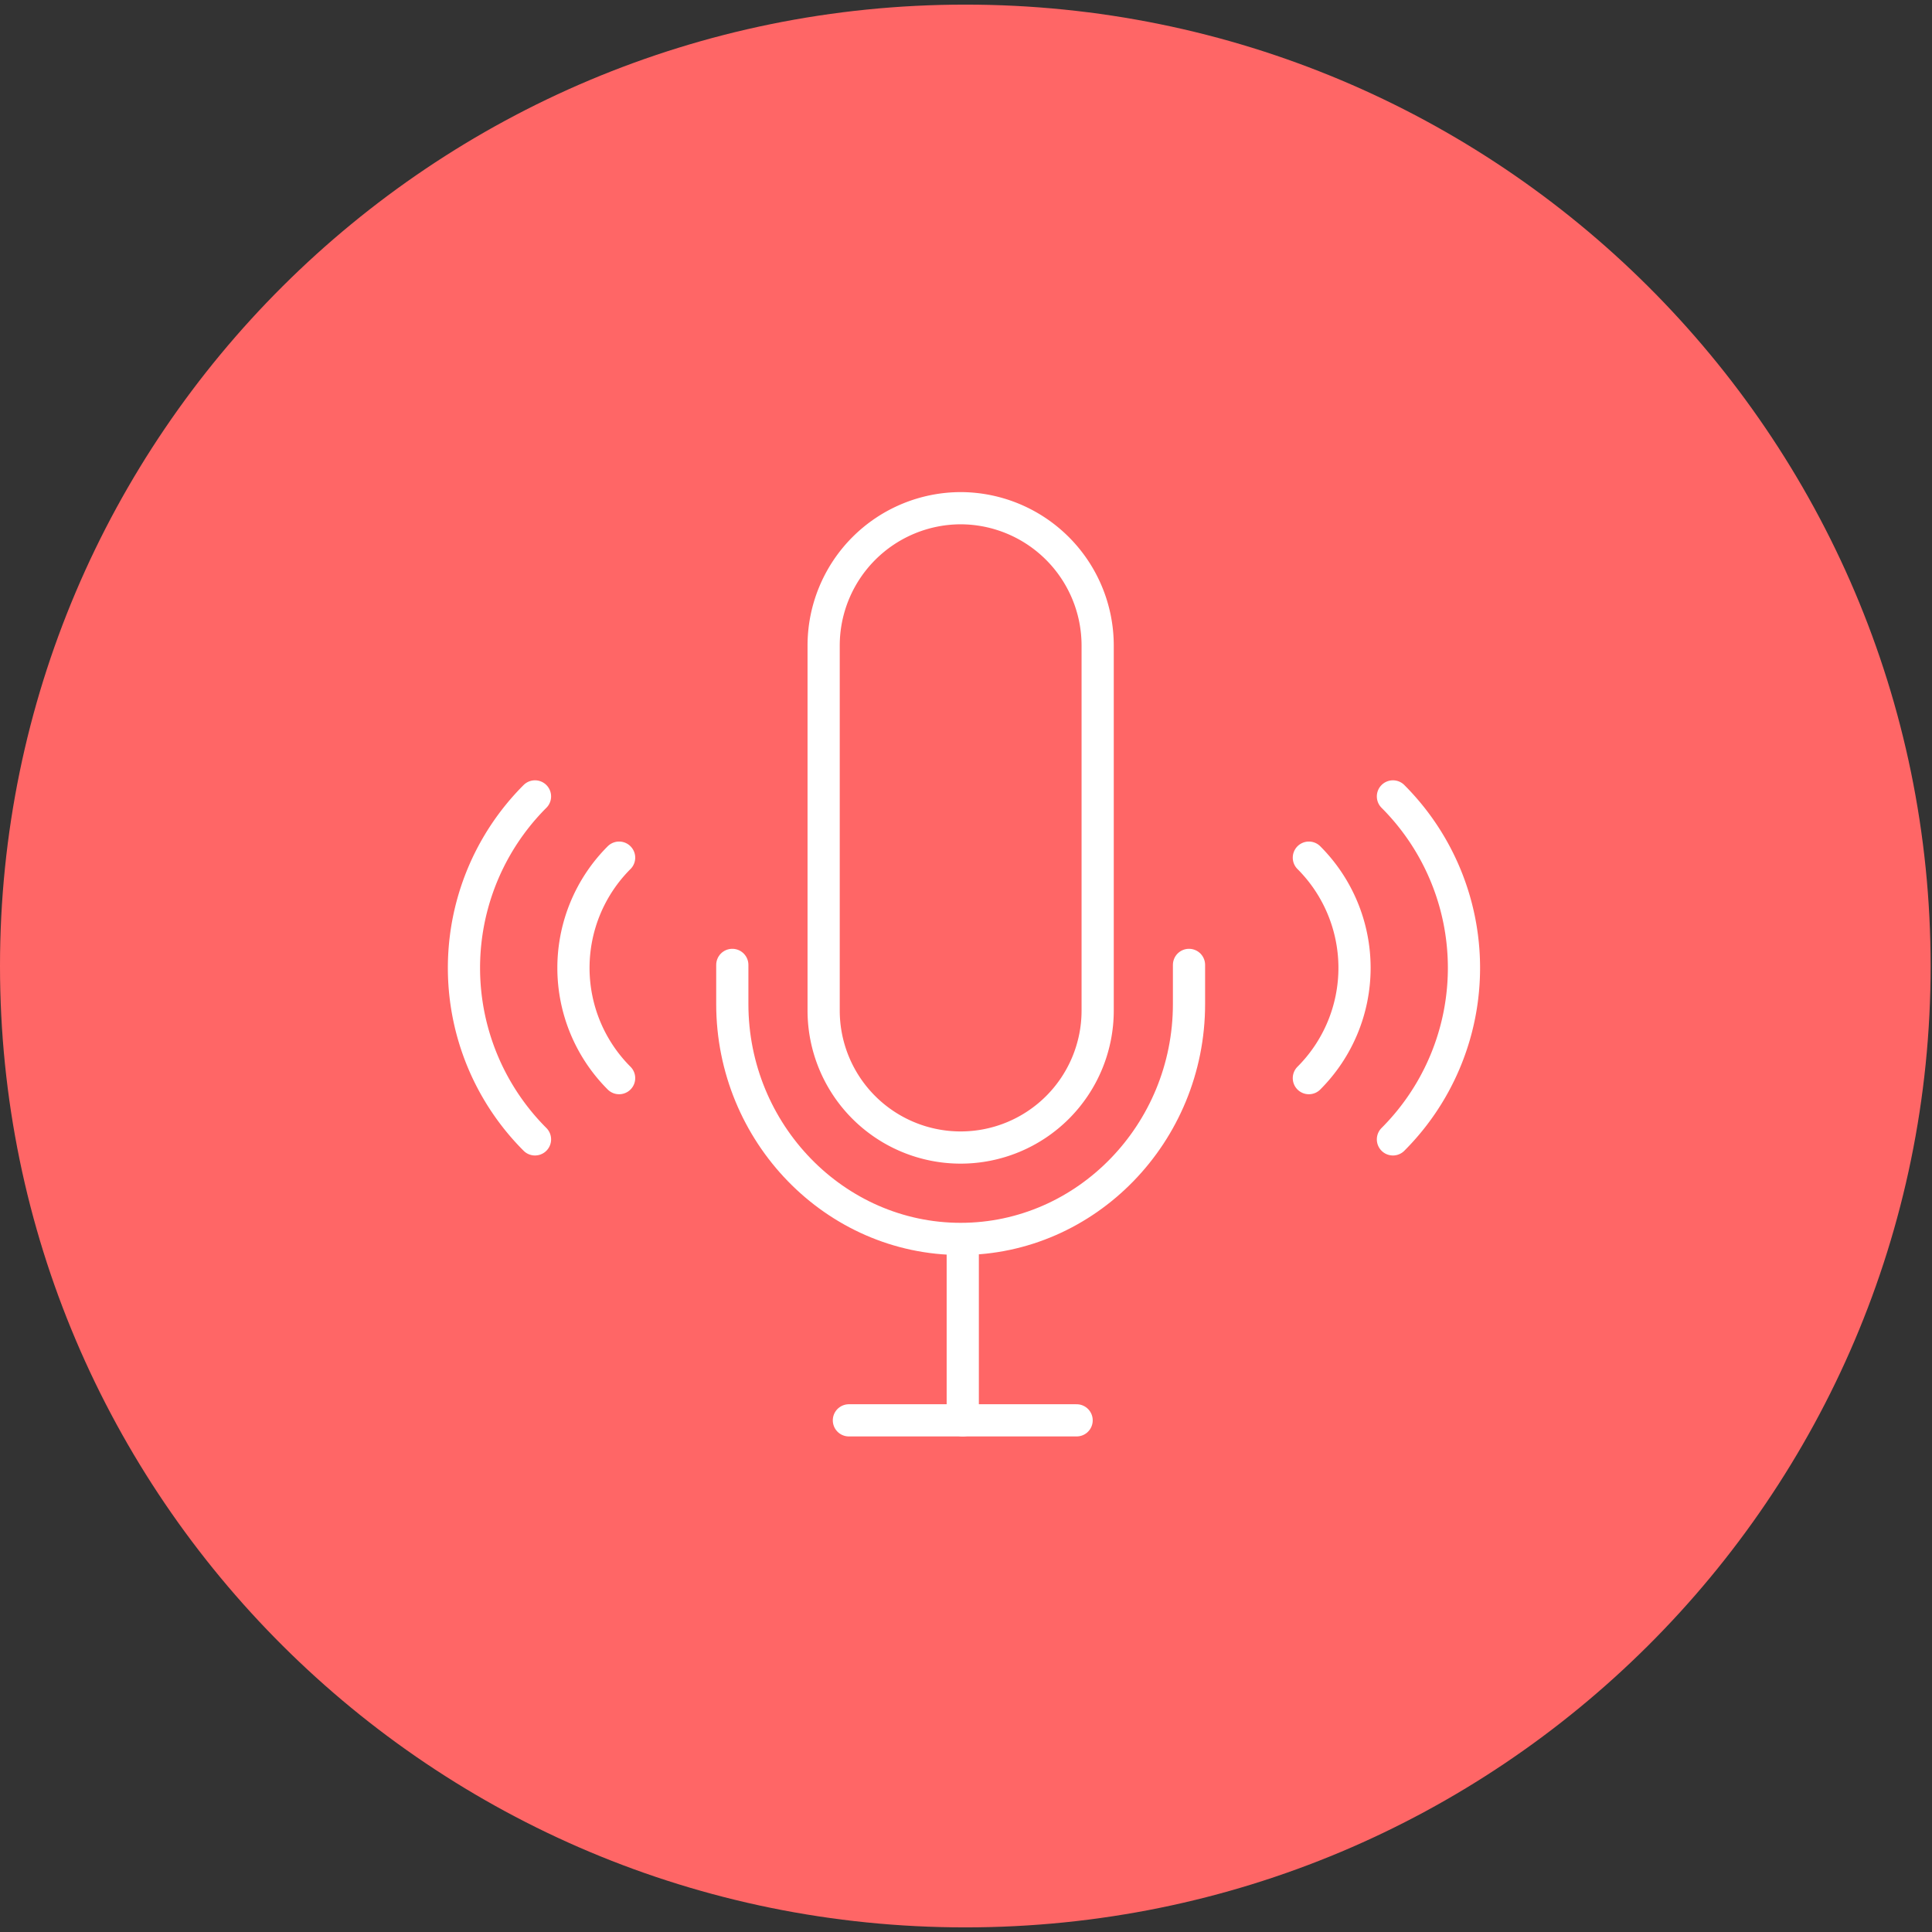<svg id="Component_54_1" data-name="Component 54 – 1" xmlns="http://www.w3.org/2000/svg" xmlns:xlink="http://www.w3.org/1999/xlink" width="180" height="180" viewBox="0 0 180 180">
  <rect x="0" y="0" width="180" height="180" fill="#333333" stroke="none"/>
  <defs>
    <clipPath id="clip-path">
      <ellipse id="Ellipse_387" data-name="Ellipse 387" cx="89.931" cy="90" rx="89.931" ry="90" fill="#f66" stroke="#707070" stroke-width="1"/>
    </clipPath>
  </defs>
  <g id="Group_15715" data-name="Group 15715">
    <path id="Path_247444" data-name="Path 247444" d="M89.936,0c49.67,0,89.936,40.1,89.936,89.57s-40.266,89.57-89.936,89.57S0,139.038,0,89.57,40.266,0,89.936,0Z" transform="translate(0 0.43)" fill="#f66"/>
  </g>
  <g id="Group_26298" data-name="Group 26298" transform="translate(43.227 47.348)">
    <g id="Group_26299" data-name="Group 26299" transform="translate(0 0)">
      <g id="Group_26300" data-name="Group 26300" transform="translate(0 0)">
        <path id="Path_247153" data-name="Path 247153" d="M146.773,8a12.8,12.8,0,0,0-12.765,12.765V54.8a12.765,12.765,0,1,0,25.53,0V20.765A12.8,12.8,0,0,0,146.773,8Z" transform="translate(-100.498 -8)" fill="none" stroke="#fff" stroke-linecap="round" stroke-linejoin="round" stroke-width="3"/>
        <path id="Path_247154" data-name="Path 247154" d="M102.008,168v3.647c0,12.035,9.573,21.883,21.275,21.883s21.275-9.847,21.275-21.883V168" transform="translate(-77.008 -125.45)" fill="none" stroke="#fff" stroke-linecap="round" stroke-linejoin="round" stroke-width="3"/>
        <line id="Line_382" data-name="Line 382" y2="16.575" transform="translate(46.471 68.407)" fill="none" stroke="#fff" stroke-linecap="round" stroke-linejoin="round" stroke-width="3"/>
        <line id="Line_383" data-name="Line 383" x2="21.216" transform="translate(35.863 84.982)" fill="none" stroke="#fff" stroke-linecap="round" stroke-linejoin="round" stroke-width="3"/>
        <path id="Path_247155" data-name="Path 247155" d="M50.6,130.427a14.525,14.525,0,0,0,0,20.541" transform="translate(-36.146 -97.869)" fill="none" stroke="#fff" stroke-linecap="round" stroke-width="3"/>
        <path id="Path_247156" data-name="Path 247156" d="M14.617,108.971a22.594,22.594,0,0,0,0,31.953" transform="translate(-8 -82.119)" fill="none" stroke="#fff" stroke-linecap="round" stroke-width="3"/>
        <path id="Path_247157" data-name="Path 247157" d="M304,130.427a14.525,14.525,0,0,1,0,20.541" transform="translate(-225.283 -97.869)" fill="none" stroke="#fff" stroke-linecap="round" stroke-width="3"/>
        <path id="Path_247158" data-name="Path 247158" d="M333.456,108.971a22.594,22.594,0,0,1,0,31.953" transform="translate(-246.906 -82.119)" fill="none" stroke="#fff" stroke-linecap="round" stroke-width="3"/>
      </g>
    </g>
  </g>
</svg>
